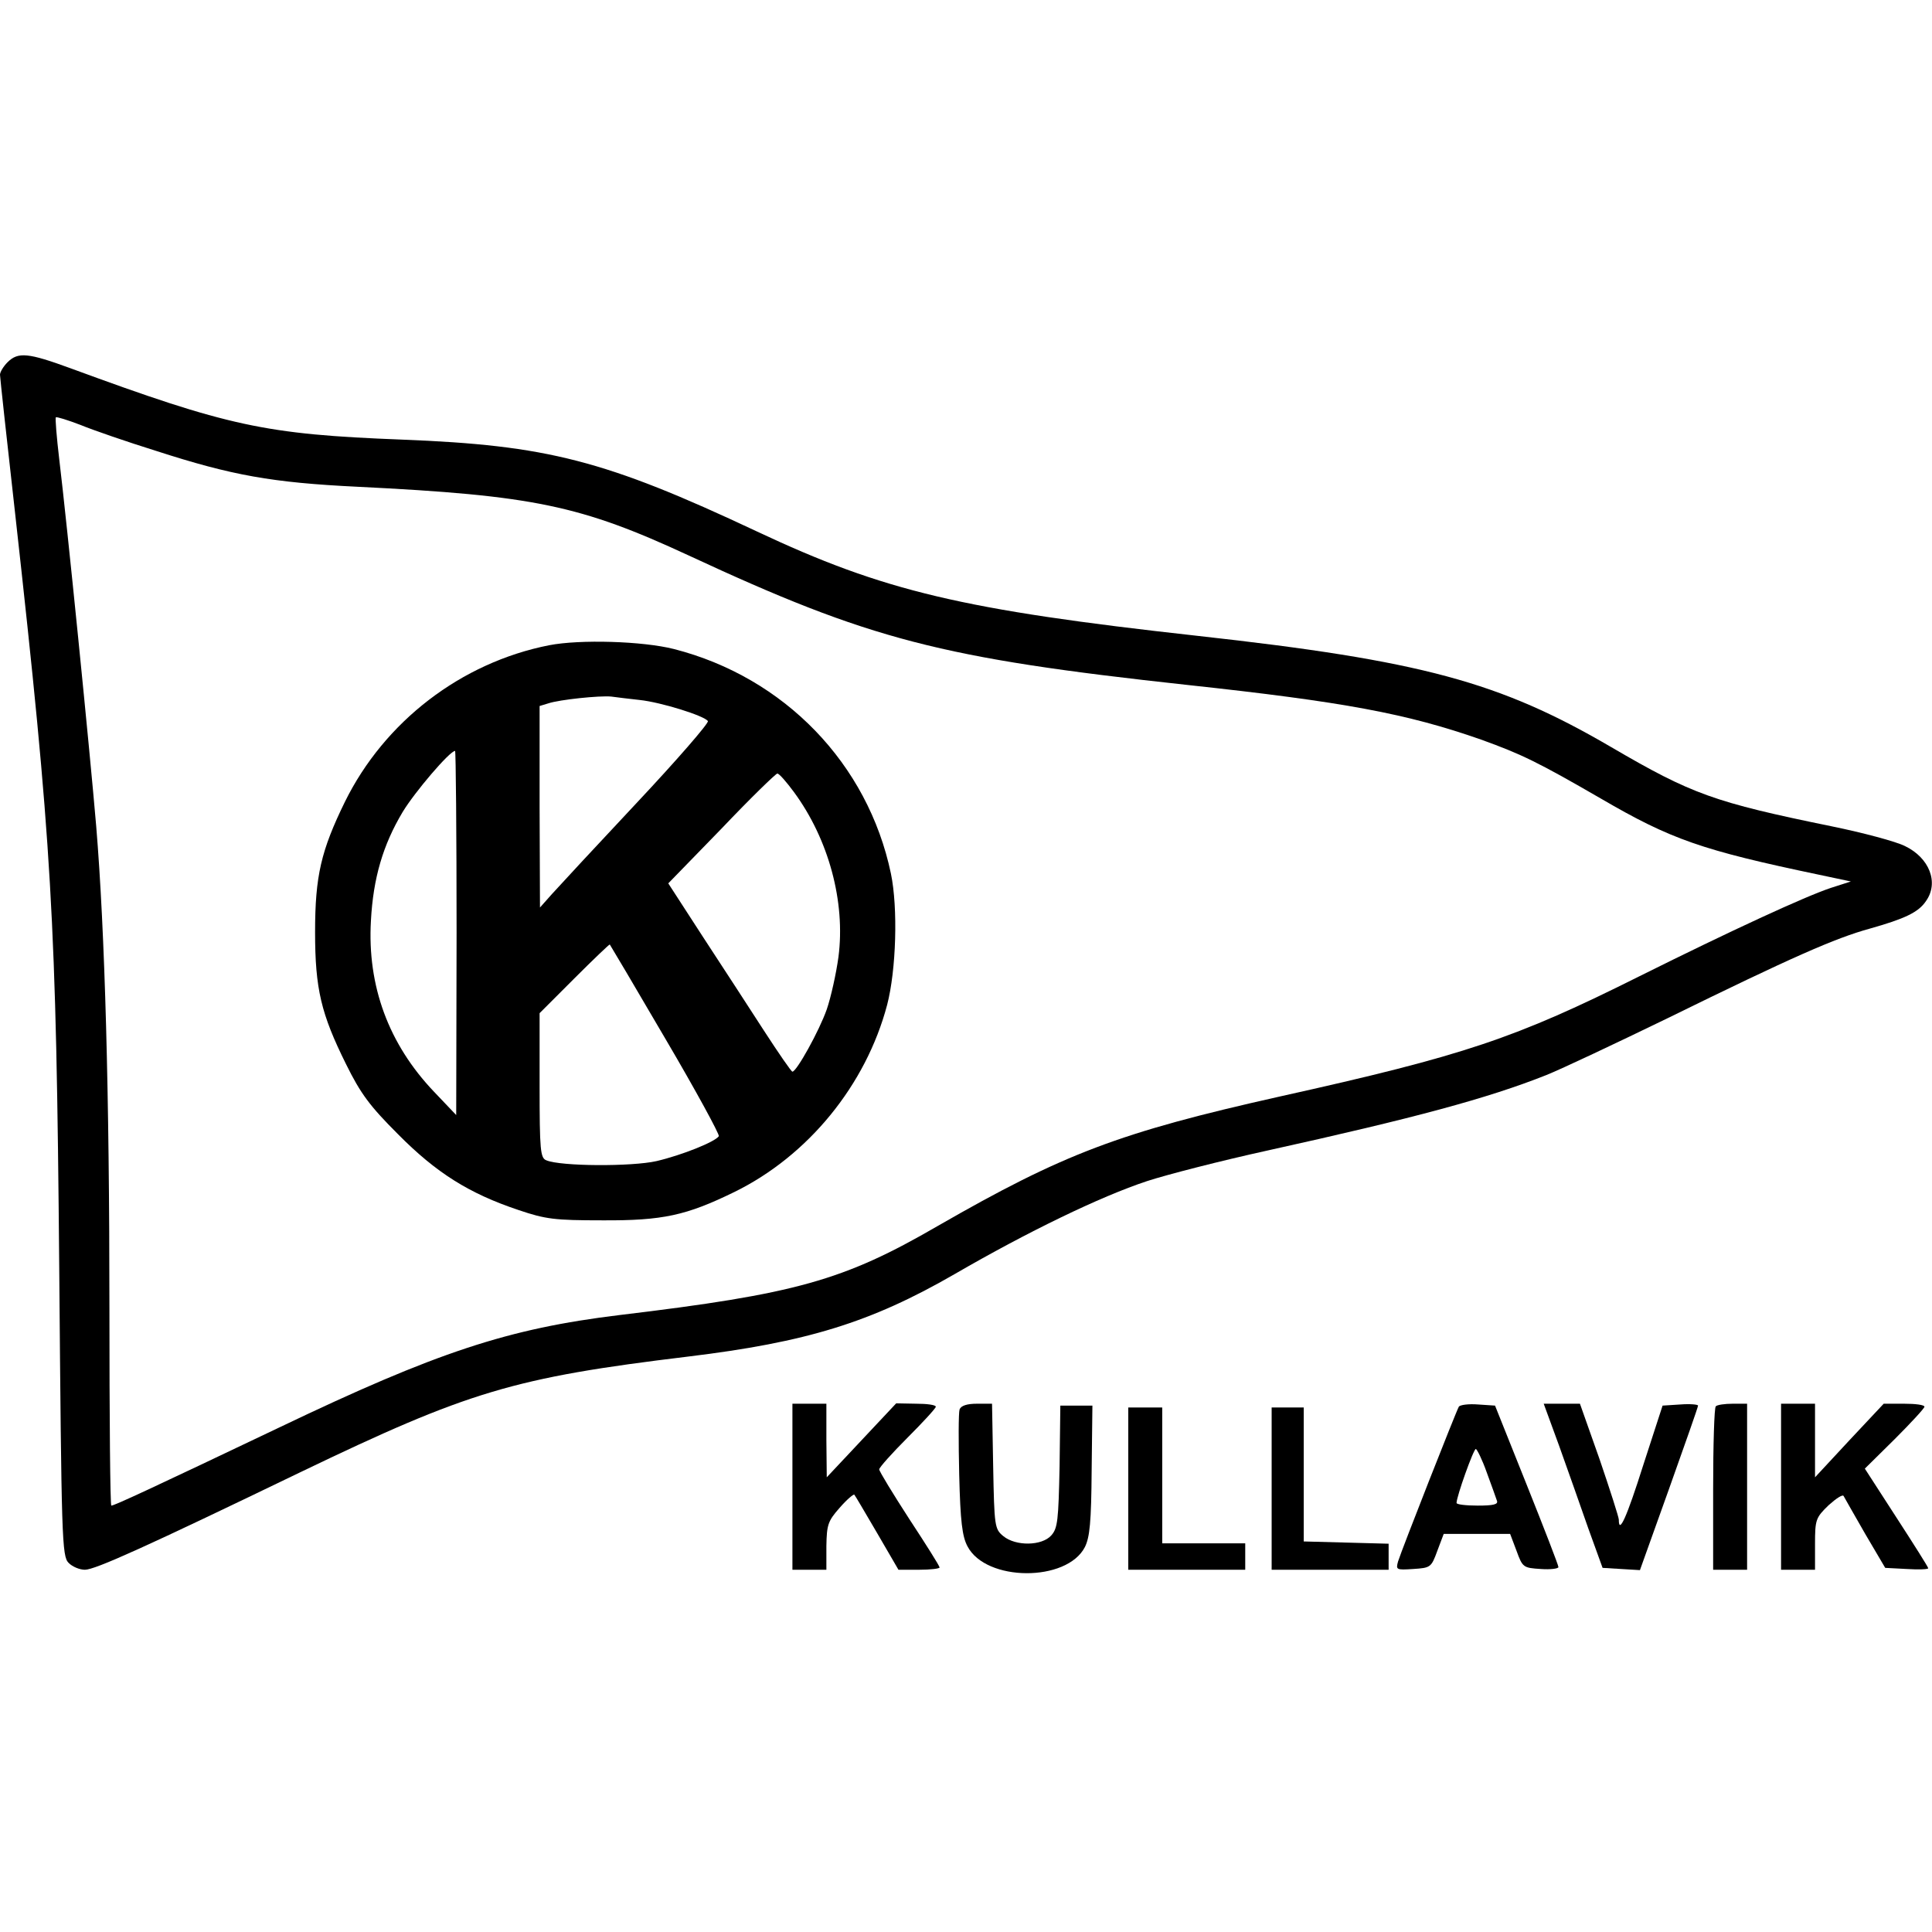<?xml version="1.0" standalone="no"?>
<!DOCTYPE svg PUBLIC "-//W3C//DTD SVG 20010904//EN"
 "http://www.w3.org/TR/2001/REC-SVG-20010904/DTD/svg10.dtd">
<svg version="1.0" xmlns="http://www.w3.org/2000/svg"
 width="512pt" height="512pt" viewBox="0 0 512 512"
 preserveAspectRatio="xMidYMid meet">
<g transform="translate(0,512) scale(0.1,-0.1)"
fill="#000000" stroke="none">
<path d="M20 4160 c-11 -11 -20 -26 -20 -33 0 -6 18 -172 40 -367 98 -881 109
-1070 117 -2004 6 -719 7 -760 25 -778 10 -10 29 -18 43 -18 27 0 162 61 570
258 447 215 566 251 1029 307 313 38 483 90 705 218 195 113 387 206 511 247
52 17 196 54 319 81 389 86 583 138 739 200 40 16 184 84 320 150 332 163 446
213 537 238 92 26 129 43 149 73 35 49 9 115 -56 146 -24 12 -110 35 -193 52
-313 64 -371 85 -585 210 -296 173 -501 229 -1097 295 -623 69 -830 118 -1168
277 -402 189 -555 228 -940 243 -363 14 -459 35 -878 189 -112 41 -139 44
-167 16z m394 -235 c201 -65 307 -84 534 -95 466 -23 590 -49 877 -182 482
-224 668 -272 1320 -343 417 -45 583 -76 780 -145 108 -39 151 -60 317 -156
187 -109 268 -137 578 -202 l85 -18 -53 -17 c-69 -23 -264 -113 -507 -234
-330 -165 -463 -210 -954 -319 -424 -95 -572 -151 -906 -343 -250 -145 -376
-180 -843 -236 -296 -36 -484 -98 -902 -298 -340 -162 -437 -207 -445 -207 -3
0 -5 233 -5 518 0 576 -12 1004 -35 1282 -17 201 -77 799 -98 973 -7 59 -11
109 -9 111 2 2 31 -7 65 -20 34 -14 124 -45 201 -69z"/>
<path d="M1455 3410 c-233 -46 -436 -202 -541 -415 -63 -129 -79 -196 -79
-345 0 -151 16 -217 82 -350 39 -79 63 -111 138 -186 101 -102 188 -157 320
-201 71 -24 95 -27 220 -27 162 -1 224 13 351 75 196 96 349 284 405 496 24
92 29 257 10 348 -61 291 -282 520 -575 595 -83 21 -249 26 -331 10z m240
-145 c57 -6 172 -42 181 -56 3 -5 -81 -102 -188 -216 -106 -113 -207 -222
-225 -242 l-32 -36 -1 267 0 267 23 7 c30 10 136 21 167 18 14 -2 48 -6 75 -9z
m-485 -617 l-1 -483 -59 62 c-120 126 -177 280 -167 453 6 113 32 201 84 288
32 53 125 162 139 162 2 0 4 -217 4 -482z m894 373 c92 -125 137 -291 118
-437 -6 -44 -20 -107 -31 -139 -20 -57 -80 -165 -91 -165 -3 0 -36 48 -75 108
-38 59 -111 171 -162 249 l-92 142 141 145 c77 81 144 146 148 146 5 0 24 -22
44 -49z m-340 -655 c80 -136 143 -252 141 -257 -10 -15 -97 -50 -165 -66 -66
-15 -254 -14 -292 2 -16 6 -18 26 -18 198 l0 192 92 92 c51 51 93 91 94 90 1
-1 68 -114 148 -251z"/>
<path d="M2100 1180 l0 -220 45 0 45 0 0 63 c1 56 4 66 35 101 19 22 37 37 39
35 2 -2 29 -48 60 -101 l57 -98 55 0 c30 0 54 3 54 6 0 4 -36 61 -80 128 -44
68 -80 127 -80 132 0 5 34 43 75 84 41 41 75 78 75 82 0 5 -24 8 -52 8 l-53 1
-92 -98 -92 -98 -1 98 0 97 -45 0 -45 0 0 -220z"/>
<path d="M2543 1385 c-3 -9 -3 -86 -1 -173 3 -124 8 -164 22 -190 49 -94 263
-95 311 -2 13 26 17 66 18 204 l2 171 -42 0 -43 0 -2 -161 c-3 -143 -5 -164
-22 -183 -25 -28 -94 -29 -127 -2 -23 19 -24 25 -27 185 l-3 166 -40 0 c-26 0
-42 -5 -46 -15z"/>
<path d="M3866 1392 c-7 -12 -151 -378 -161 -410 -6 -22 -5 -23 40 -20 46 3
48 4 64 48 l17 45 88 0 88 0 17 -45 c16 -44 18 -45 64 -48 26 -2 47 1 47 5 0
5 -38 103 -84 218 l-84 210 -45 3 c-25 2 -48 -1 -51 -6z m74 -174 c13 -35 25
-69 27 -75 4 -10 -10 -13 -51 -13 -31 0 -56 3 -56 7 0 17 45 143 51 143 3 0
17 -28 29 -62z"/>
<path d="M4132 1288 c22 -62 57 -160 77 -218 l38 -105 49 -3 50 -3 77 215 c42
118 77 217 77 221 0 3 -21 5 -47 3 l-47 -3 -51 -157 c-44 -139 -65 -186 -65
-145 0 6 -23 78 -51 160 l-52 147 -48 0 -48 0 41 -112z"/>
<path d="M4547 1393 c-4 -3 -7 -102 -7 -220 l0 -213 45 0 45 0 0 220 0 220
-38 0 c-21 0 -42 -3 -45 -7z"/>
<path d="M4720 1180 l0 -220 45 0 45 0 0 68 c0 65 2 70 36 103 20 18 38 30 40
24 3 -5 28 -50 57 -100 l53 -90 57 -3 c31 -2 57 -1 57 2 0 3 -38 63 -84 134
l-84 130 79 78 c43 43 79 82 79 86 0 5 -24 8 -54 8 l-54 0 -91 -97 -91 -98 0
98 0 97 -45 0 -45 0 0 -220z"/>
<path d="M2990 1175 l0 -215 155 0 155 0 0 35 0 35 -110 0 -110 0 0 180 0 180
-45 0 -45 0 0 -215z"/>
<path d="M3370 1175 l0 -215 155 0 155 0 0 35 0 34 -112 3 -113 3 0 178 0 177
-42 0 -43 0 0 -215z"/>
</g>
</svg>
